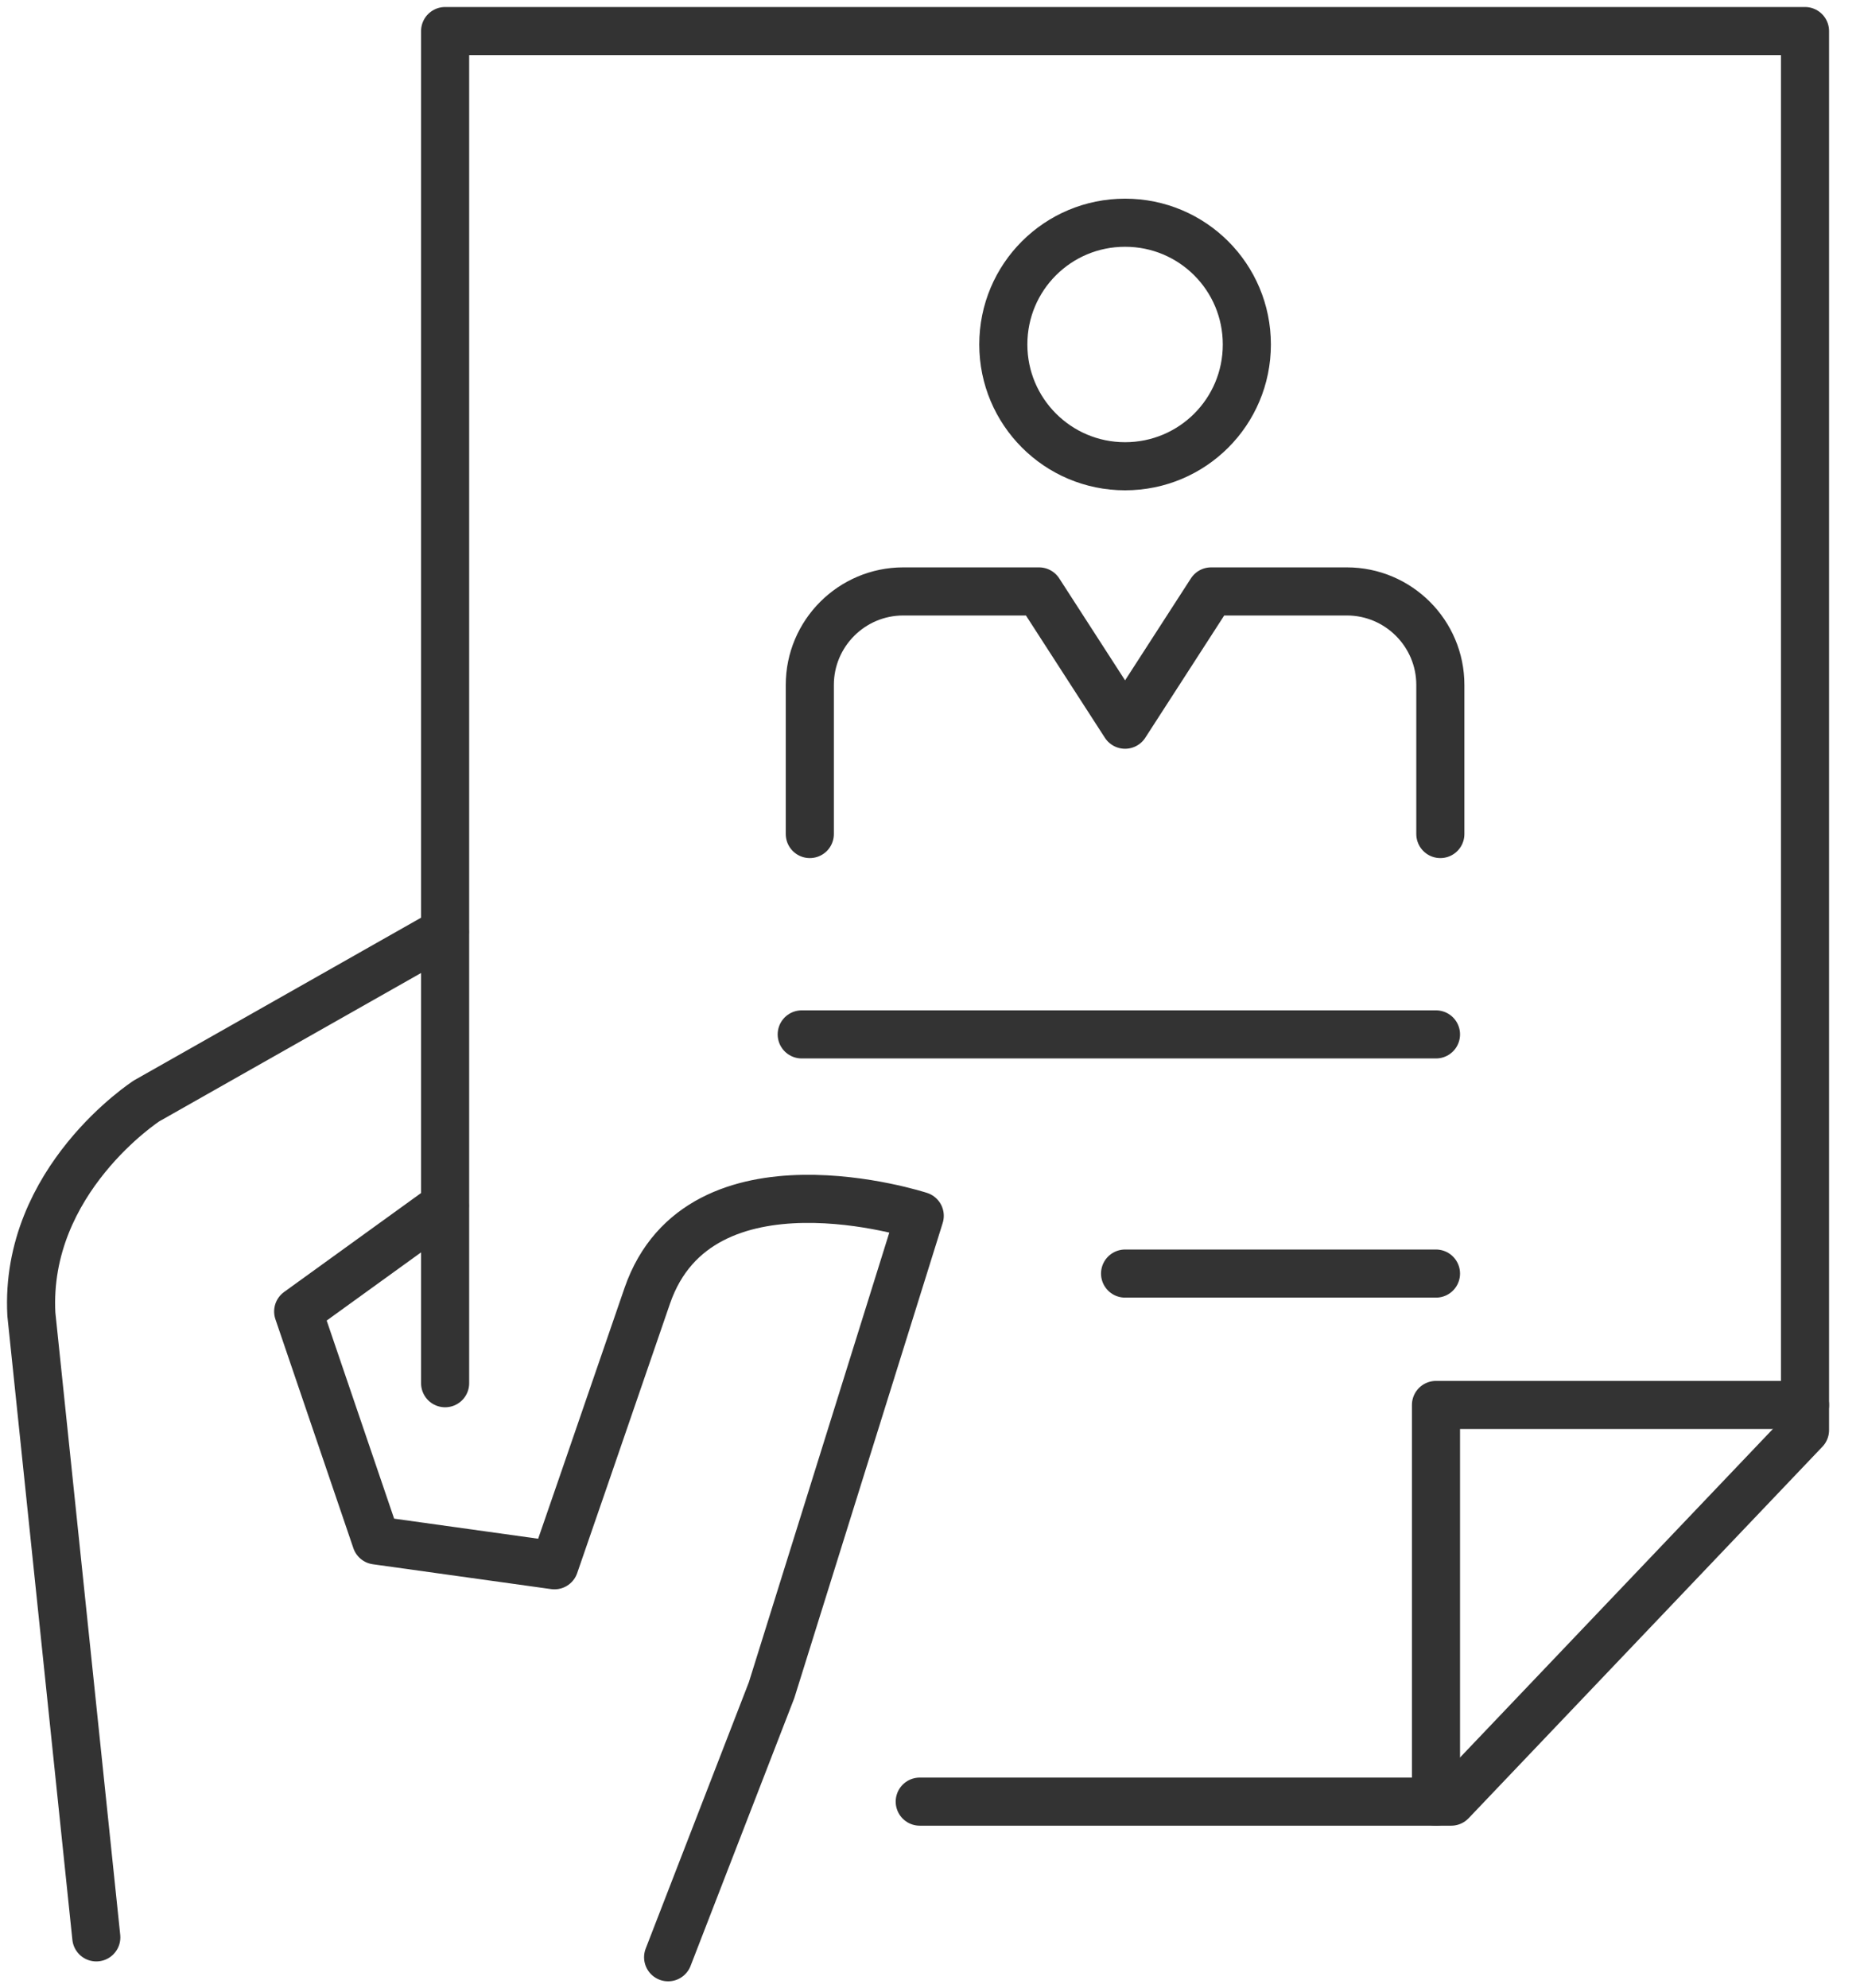 <svg width="58" height="62" viewBox="0 0 58 62" fill="none" xmlns="http://www.w3.org/2000/svg">
<g id="_?&#236;&#162;&#137;&#237;&#147;&#173;_1" clip-path="url(#clip0_362_7725)">
<g id="Group">
<g id="Group_2">
<path id="Vector" d="M20.834 61.032L24.06 52.703L28.68 37.912C28.68 37.912 21.822 35.675 20.185 40.401C18.8 44.44 17.289 48.809 17.289 48.809L11.729 48.034L9.298 40.895L13.87 37.592" stroke="#333333" stroke-width="1.5" stroke-linecap="round" stroke-linejoin="round"/>
<path id="Vector_2" d="M3.003 60.412L0.978 40.982C0.755 36.798 4.572 34.328 4.572 34.328L13.87 29.059" stroke="#333333" stroke-width="1.5" stroke-linecap="round" stroke-linejoin="round"/>
</g>
<g id="Group_3">
<g id="Group_4">
<path id="Vector_3" d="M13.88 43.132V0.969H56.285V44.594L45.253 56.179H28.68" stroke="#333333" stroke-width="1.5" stroke-linecap="round" stroke-linejoin="round"/>
<path id="Vector_4" d="M56.285 43.81H44.778V56.179" stroke="#333333" stroke-width="1.5" stroke-linecap="round" stroke-linejoin="round"/>
</g>
<path id="Vector_5" d="M25 32.255H44.778" stroke="#333333" stroke-width="1.5" stroke-linecap="round" stroke-linejoin="round"/>
<path id="Vector_6" d="M35.083 39.713H44.778" stroke="#333333" stroke-width="1.5" stroke-linecap="round" stroke-linejoin="round"/>
</g>
</g>
<g id="Group_5">
<path id="Vector_7" d="M44.914 26.007V21.358C44.914 19.75 43.606 18.442 41.998 18.442H37.766L35.083 22.598L32.4 18.442H29.542H28.167C26.559 18.442 25.252 19.75 25.252 21.358V26.007" stroke="#333333" stroke-width="1.5" stroke-linecap="round" stroke-linejoin="round"/>
<path id="Vector_8" d="M31.286 10.742C31.286 12.834 32.981 14.539 35.083 14.539C37.184 14.539 38.88 12.844 38.88 10.742C38.88 8.64 37.184 6.945 35.083 6.945C32.981 6.945 31.286 8.64 31.286 10.742Z" stroke="#333333" stroke-width="1.5" stroke-linecap="round" stroke-linejoin="round"/>
</g>
</g>
<defs>
<clipPath id="clip0_362_7725">
<rect width="57.254" height="62" fill="white"/>
</clipPath>
</defs>
</svg>
